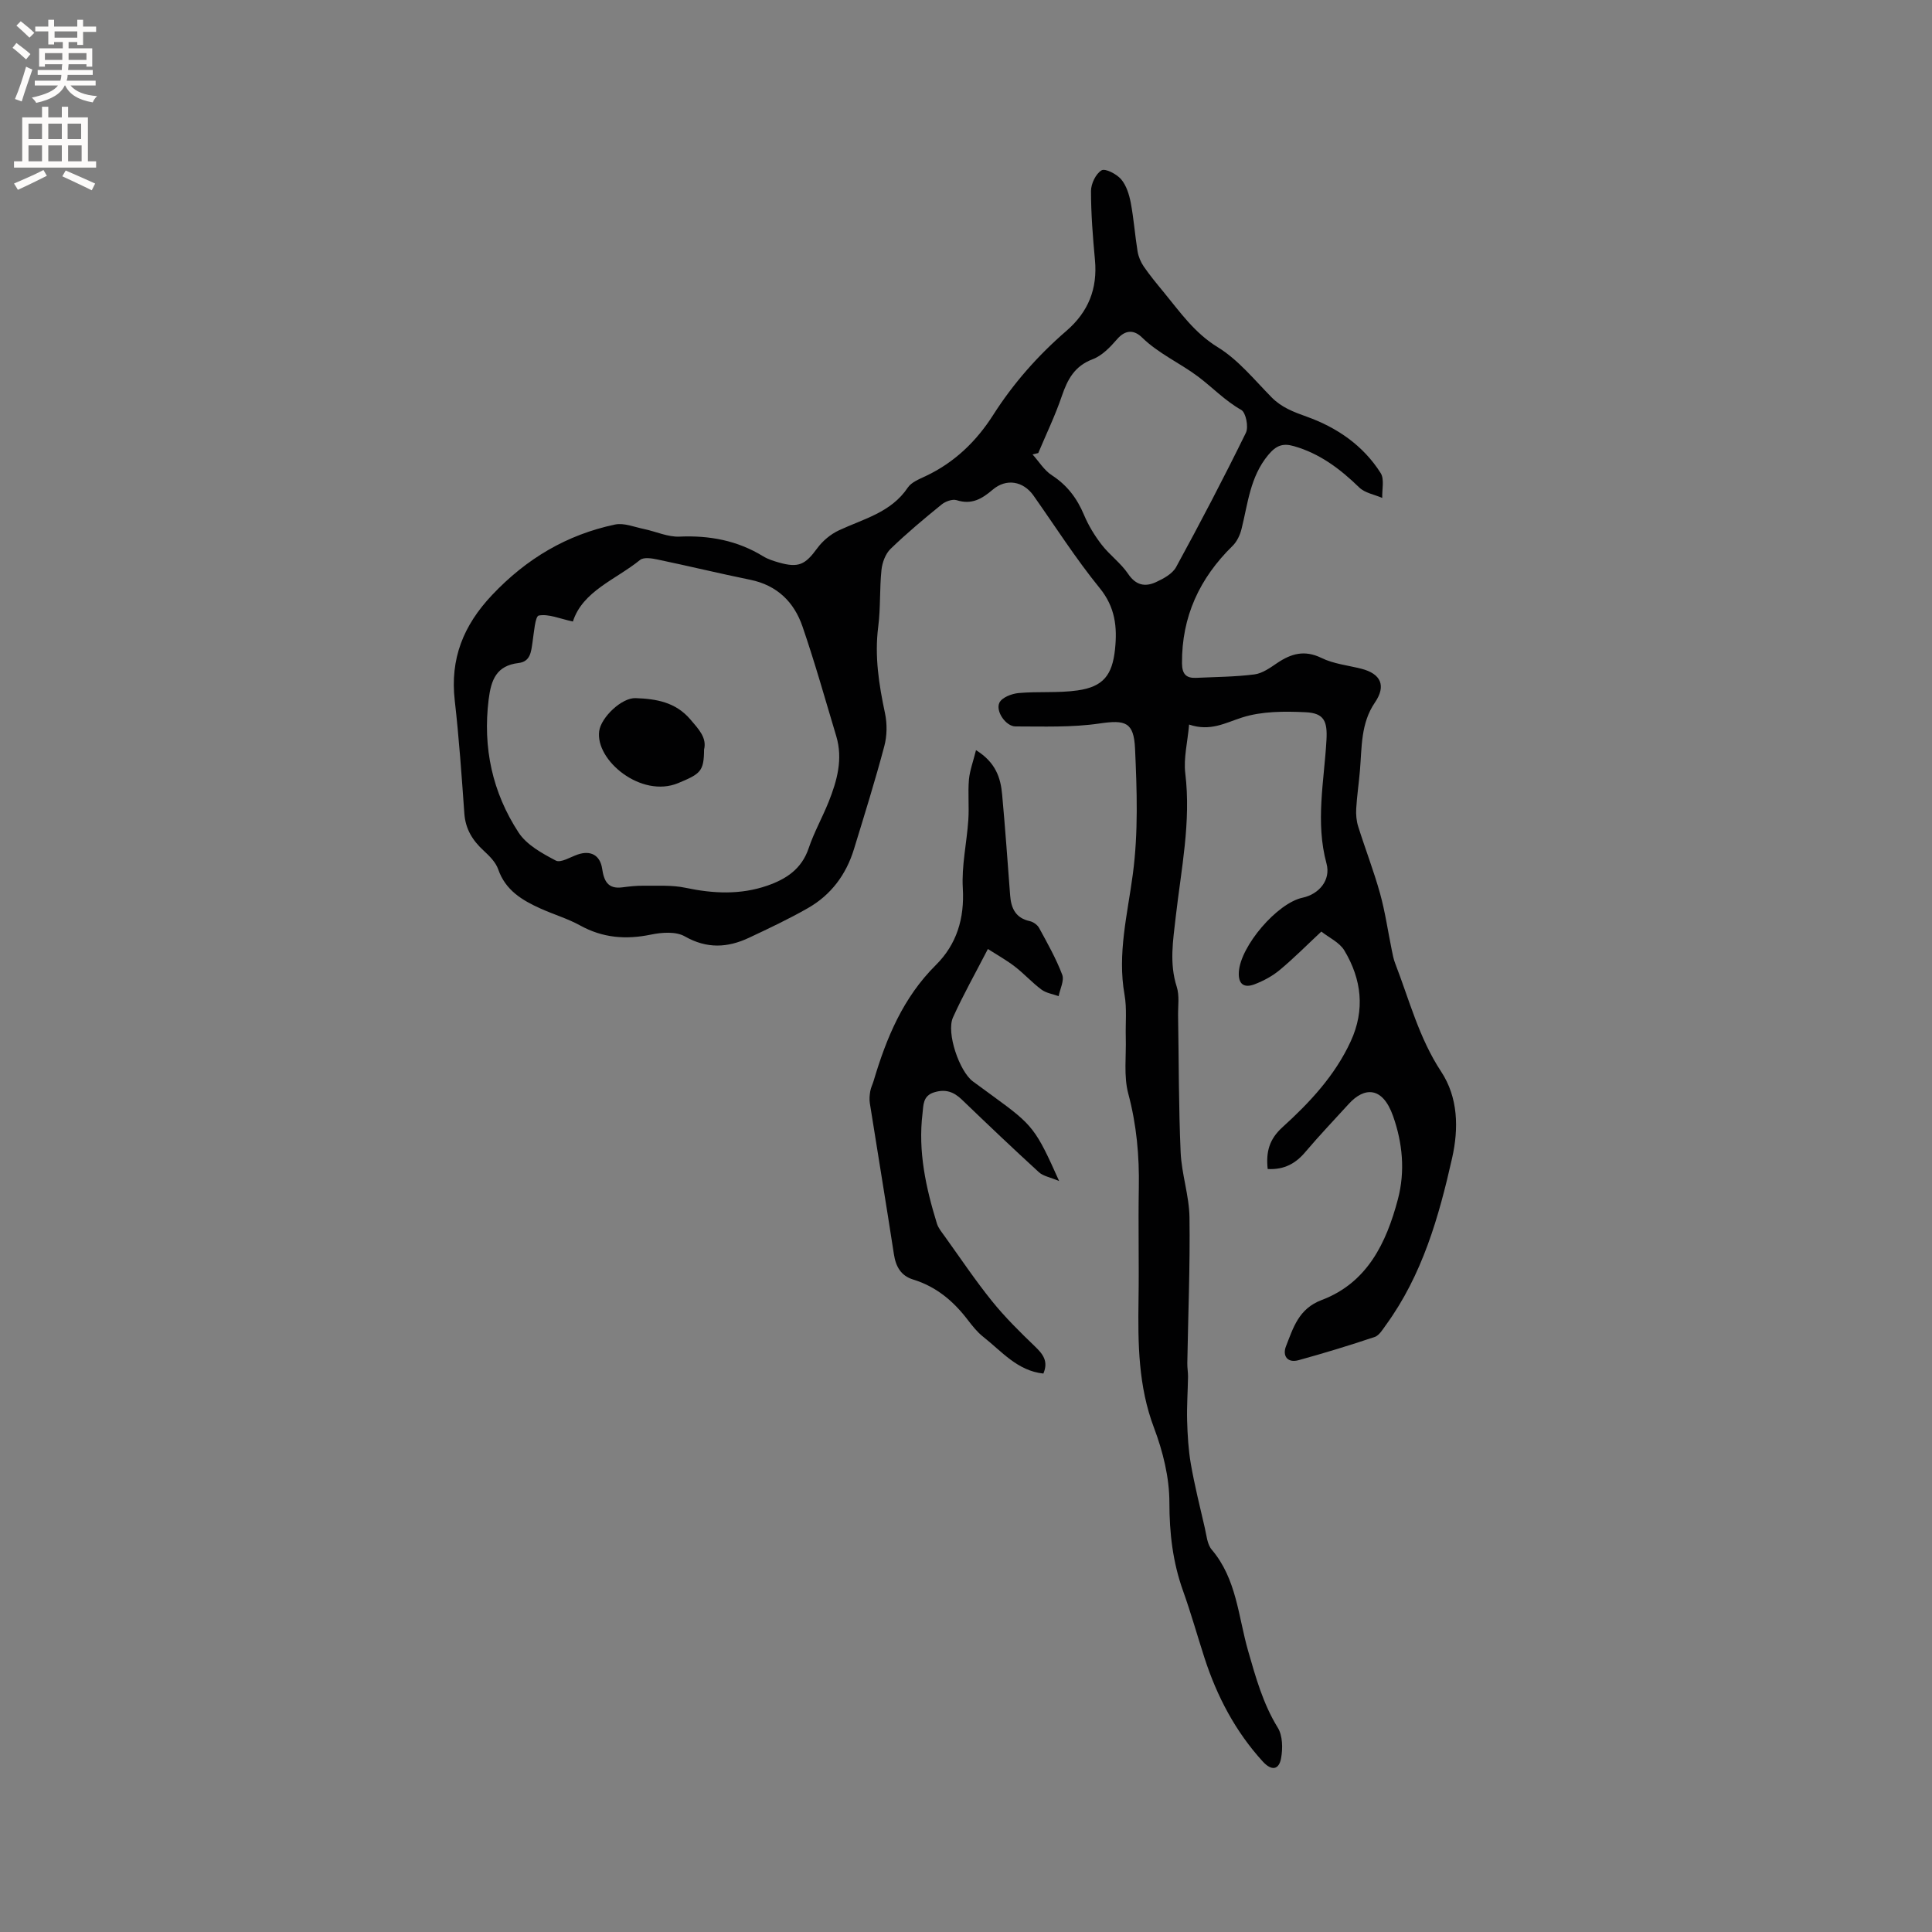 <svg enable-background="new 0 0 400 400" viewBox="0 0 400 400" xmlns="http://www.w3.org/2000/svg"><rect x="0" y="0" width="400" height="400" fill="#808080" stroke="none"/><g fill="#010102"><path d="m262.46 242.03c-.38-3.58.34-6.18 3.06-8.65 5.65-5.12 10.88-10.71 14.14-17.8 3-6.52 2.24-12.85-1.33-18.8-1-1.67-3.17-2.65-4.76-3.91-3.01 2.81-5.69 5.52-8.61 7.95-1.51 1.26-3.35 2.25-5.2 2.96-2.16.83-3.43.03-3.27-2.55.33-5.35 7.92-14.25 13.19-15.37 3.42-.73 5.89-3.66 4.96-7.07-2.33-8.58-.49-17.06-.01-25.57.22-3.89-.48-5.58-4.32-5.76-4.39-.21-9.05-.22-13.15 1.09-3.48 1.11-6.59 2.95-10.97 1.46-.32 3.69-1.17 6.97-.79 10.1 1.22 10.07-.86 19.87-1.98 29.74-.55 4.85-1.35 9.59.21 14.45.59 1.84.25 3.98.28 5.99.16 9.43.11 18.87.53 28.29.2 4.51 1.77 8.98 1.83 13.49.14 10.04-.28 20.1-.45 30.15-.02.94.16 1.89.15 2.83-.05 3.02-.27 6.05-.19 9.07.09 3 .26 6.03.77 8.97.78 4.45 1.87 8.84 2.89 13.24.36 1.54.49 3.39 1.43 4.5 5.17 6.08 5.49 13.84 7.54 20.97 1.58 5.49 3.08 10.93 6.14 15.9 1.02 1.65 1.05 4.27.69 6.29-.44 2.5-2 2.67-3.78.73-5.67-6.21-9.49-13.48-12.07-21.43-1.5-4.63-2.81-9.33-4.45-13.91-2.13-5.95-2.83-11.95-2.83-18.31 0-5.16-1.34-10.56-3.18-15.44-3.28-8.66-3.34-17.51-3.21-26.49.12-7.74-.08-15.49.06-23.23.12-6.6-.46-13.03-2.18-19.47-.98-3.67-.41-7.77-.52-11.67-.08-2.95.25-5.97-.26-8.84-1.51-8.48.63-16.7 1.72-24.94 1.15-8.69.85-17.33.46-25.98-.25-5.51-1.98-6.01-7.36-5.22-5.71.84-11.6.61-17.4.61-1.96 0-4.18-3.14-3.32-4.92.52-1.08 2.54-1.86 3.96-1.99 4.07-.37 8.22.03 12.24-.55 5.29-.76 7.16-3.15 7.73-8.49.49-4.62.05-8.75-3.18-12.71-4.94-6.07-9.17-12.72-13.69-19.13-2.11-2.99-5.62-3.64-8.46-1.22-2.25 1.92-4.36 3.15-7.45 2.17-.88-.28-2.34.25-3.13.9-3.62 2.94-7.21 5.94-10.56 9.18-1.06 1.03-1.72 2.83-1.88 4.35-.41 3.89-.17 7.86-.67 11.74-.79 6.12.14 12 1.4 17.94.46 2.17.43 4.66-.14 6.8-1.9 7.16-4.11 14.23-6.28 21.31-1.61 5.28-4.75 9.51-9.55 12.24-3.94 2.25-8.07 4.2-12.18 6.13-4.44 2.09-8.74 2.32-13.31-.29-1.83-1.04-4.75-.83-7-.36-5.19 1.07-9.97.7-14.67-1.9-2.58-1.42-5.47-2.27-8.18-3.49-3.81-1.72-7.26-3.77-8.77-8.12-.51-1.48-1.83-2.78-3.03-3.89-2.28-2.1-3.75-4.45-3.98-7.65-.56-7.82-1.1-15.64-1.99-23.43-.98-8.63 1.77-15.52 7.74-21.84 7.11-7.52 15.44-12.47 25.44-14.58 1.86-.39 4.01.52 6.01.93 2.46.51 4.92 1.68 7.34 1.57 6.23-.27 11.99.8 17.33 4.08.98.6 2.13.96 3.24 1.28 4.09 1.16 5.46.46 7.96-2.96 1.11-1.51 2.74-2.88 4.44-3.68 5.12-2.4 10.83-3.69 14.3-8.87.75-1.12 2.37-1.75 3.7-2.38 5.94-2.8 10.47-7.16 13.96-12.63 4.19-6.58 9.3-12.36 15.18-17.44 4.54-3.92 6.46-8.72 5.91-14.67-.44-4.75-.82-9.52-.82-14.28 0-1.5.99-3.57 2.18-4.28.77-.46 3.12.76 4.05 1.84 1.09 1.27 1.67 3.16 2 4.86.63 3.33.87 6.73 1.41 10.07.18 1.1.66 2.23 1.29 3.15 1.26 1.83 2.68 3.55 4.1 5.27 3.4 4.13 6.37 8.46 11.22 11.43 4.24 2.6 7.57 6.75 11.14 10.37 2.08 2.11 4.53 3.02 7.28 4.01 6.22 2.22 11.69 5.95 15.3 11.67.81 1.28.26 3.41.33 5.15-1.61-.7-3.58-1.02-4.76-2.16-3.94-3.83-8.16-7.03-13.53-8.56-2.3-.66-3.68-.15-5.33 1.84-3.76 4.54-4.19 10.04-5.52 15.33-.31 1.25-.95 2.6-1.85 3.48-6.83 6.69-10.54 14.64-10.47 24.31.02 2.26.88 3.11 2.96 3.01 4.01-.19 8.05-.2 12.03-.71 1.65-.21 3.26-1.37 4.72-2.36 2.91-1.96 5.67-2.75 9.16-1.05 2.51 1.23 5.47 1.53 8.24 2.23 4.11 1.04 5.19 3.55 2.83 7-2.95 4.31-2.69 9.25-3.1 14.08-.22 2.63-.62 5.26-.77 7.89-.07 1.23.04 2.54.41 3.7 1.46 4.65 3.23 9.2 4.53 13.88 1.06 3.82 1.62 7.79 2.42 11.69.19.93.36 1.88.7 2.75 2.93 7.57 4.94 15.47 9.52 22.42 3.54 5.37 3.65 11.78 2.28 17.88-2.75 12.22-6.18 24.24-13.71 34.59-.67.92-1.38 2.15-2.32 2.47-5.2 1.75-10.46 3.35-15.76 4.81-2.36.65-3.37-.95-2.61-2.88 1.51-3.83 2.61-7.77 7.38-9.57 9.44-3.57 13.39-11.8 15.79-20.87 1.53-5.79.97-11.64-1-17.22-2.21-6.24-6-5.99-9.15-2.54-2.99 3.28-6.05 6.49-8.92 9.87-2.04 2.47-4.46 3.82-7.89 3.63zm-143.85-113.35c-2.72-.58-5.02-1.62-7.06-1.24-.76.14-1 3.58-1.3 5.54-.29 1.94-.41 3.99-2.89 4.29-4.56.54-5.68 3.44-6.19 7.54-1.24 10 .77 19.25 6.2 27.56 1.67 2.56 4.87 4.31 7.7 5.8 1.02.54 3.03-.74 4.56-1.26 2.65-.9 4.62.13 5.04 2.95.37 2.5 1.16 4.24 4.14 3.86 1.47-.19 2.95-.36 4.42-.34 2.91.04 5.9-.17 8.71.43 5.72 1.21 11.34 1.48 16.9-.44 3.91-1.35 7.13-3.44 8.58-7.74 1.11-3.29 2.84-6.37 4.14-9.61 1.74-4.37 3-8.86 1.58-13.6-2.28-7.59-4.42-15.23-7-22.73-1.74-5.05-5.25-8.52-10.79-9.65-6.42-1.31-12.8-2.86-19.22-4.2-1.17-.25-2.86-.52-3.61.09-5.06 4.1-11.87 6.42-13.91 12.75zm96.35-34.88c-.39.1-.79.2-1.18.29 1.32 1.46 2.4 3.28 4 4.31 3.17 2.06 5.21 4.77 6.65 8.2.92 2.19 2.2 4.3 3.66 6.18 1.66 2.15 3.98 3.81 5.48 6.04 1.59 2.36 3.49 2.73 5.7 1.73 1.58-.72 3.46-1.73 4.23-3.14 5.01-9.17 9.85-18.43 14.45-27.81.59-1.2 0-4.19-.96-4.73-3.39-1.92-5.99-4.69-8.98-6.93-3.73-2.79-8.14-4.72-11.59-8.09-1.59-1.55-3.39-1.65-5.14.38-1.42 1.64-3.12 3.42-5.07 4.15-3.73 1.41-5.18 4.15-6.36 7.59-1.37 4.04-3.24 7.9-4.89 11.83z"/><path d="m202.07 155.31c4.08 2.53 5.1 5.73 5.41 9.17.64 6.97 1.13 13.95 1.66 20.92.2 2.66 1.14 4.67 4.06 5.31.73.16 1.59.77 1.94 1.42 1.72 3.16 3.51 6.32 4.78 9.67.46 1.21-.45 2.94-.74 4.44-1.2-.43-2.58-.63-3.56-1.36-1.95-1.45-3.6-3.3-5.53-4.78-1.72-1.32-3.64-2.39-5.56-3.62-2.6 5.05-5.13 9.52-7.23 14.18-1.42 3.16 1.33 11.15 4.12 13.23 1.45 1.08 2.91 2.13 4.36 3.19 8.07 5.88 8.67 6.63 13.5 17.44-1.9-.8-3.31-1.02-4.18-1.82-5.4-4.94-10.7-9.98-15.97-15.05-1.69-1.62-3.4-2.22-5.74-1.49-2.36.73-2.19 2.7-2.39 4.35-.96 7.84.69 15.39 2.98 22.82.3.97 1.04 1.83 1.65 2.69 3.22 4.48 6.29 9.07 9.74 13.35 2.69 3.34 5.77 6.38 8.87 9.36 1.67 1.6 2.87 3.08 1.78 5.65-5.39-.57-8.64-4.61-12.47-7.62-1.23-.97-2.24-2.26-3.21-3.52-2.96-3.88-6.53-6.87-11.29-8.33-2.51-.77-3.58-2.66-3.97-5.2-1.61-10.45-3.34-20.87-4.99-31.31-.13-.81-.05-1.68.09-2.49.12-.72.48-1.4.69-2.11 2.64-8.89 6.1-17.26 12.88-23.99 4.32-4.29 5.96-9.64 5.59-15.92-.27-4.66.82-9.4 1.14-14.11.19-2.79-.11-5.62.13-8.41.19-1.9.89-3.75 1.46-6.06z"/><path d="m145.77 155.19c-.03 4.52-.74 5.02-5.35 6.94-7.65 3.18-17.22-4.71-16.36-10.79.4-2.82 4.65-6.92 7.55-6.8 4.28.16 8.27.82 11.34 4.43 1.72 2.02 3.42 3.77 2.82 6.22z"/></g><path d="m2.6 9.9.8-1c.9.7 1.9 1.4 2.9 2.3l-.9 1.1c-1.1-1-2-1.8-2.8-2.4zm.5 10.6c.9-2.1 1.6-4.3 2.3-6.7.4.2.8.4 1.3.6-.7 2.1-1.5 4.3-2.2 6.6zm.3-15.2.9-.9c1 .8 2 1.6 2.8 2.4l-1 1c-.9-.9-1.8-1.7-2.7-2.5zm12.6-1.2h1.2v1.4h2.7v1.1h-2.7v2.7h-1.2v-.6h-1.8v1.3h4.9v3.8h-1.2v-.5h-3.7c0 .4-.1.9-.1 1.2h5.1v1h-5.2c0 .5-.1.9-.2 1.2h6v1h-5.2c1.1 1.3 2.9 2 5.5 2.2-.4.4-.7.8-.9 1.3-2.9-.5-4.8-1.6-5.7-3.5h-.1c-.8 1.7-2.7 2.9-5.9 3.6-.2-.4-.6-.8-.9-1.1 2.8-.6 4.6-1.4 5.4-2.5h-4.8v-1h5.3c.1-.3.2-.7.2-1.2h-4.9v-1h5c0-.4 0-.8.1-1.2h-3.6v.5h-1.2v-3.8h4.9v-1.3h-1.8v.5h-1.2v-2.7h-2.7v-1h2.7v-1.4h1.2v1.4h4.8zm-6.7 8.3h3.6c0-.4 0-.9 0-1.4h-3.6zm1.9-4.6h4.8v-1.3h-4.7v1.3zm6.7 3.2h-3.7v1.4h3.7z" fill="#fcfbfa"/><path d="m8.7 22.1h1.3v2.2h2.8v-2.2h1.3v2.2h4.1v9.1h1.7v1.3h-17v-1.3h1.7v-9.1h4.1zm.3 13.1.7 1.2c-1.8.9-3.8 1.9-6 2.9-.2-.4-.5-.8-.8-1.3 2.3-1 4.4-1.9 6.1-2.8zm-3.1-6.4h2.8v-3.2h-2.8zm0 4.6h2.8v-3.3h-2.8zm4.1-4.6h2.8v-3.2h-2.8zm0 4.6h2.8v-3.3h-2.8zm3.6 1.9c2.1.9 4.1 1.8 6.1 2.7l-.7 1.4c-2.2-1.1-4.2-2-6.1-2.9zm3.2-9.7h-2.8v3.2h2.8zm-2.7 7.8h2.8v-3.3h-2.8z" fill="#fcfbfa"/></svg>